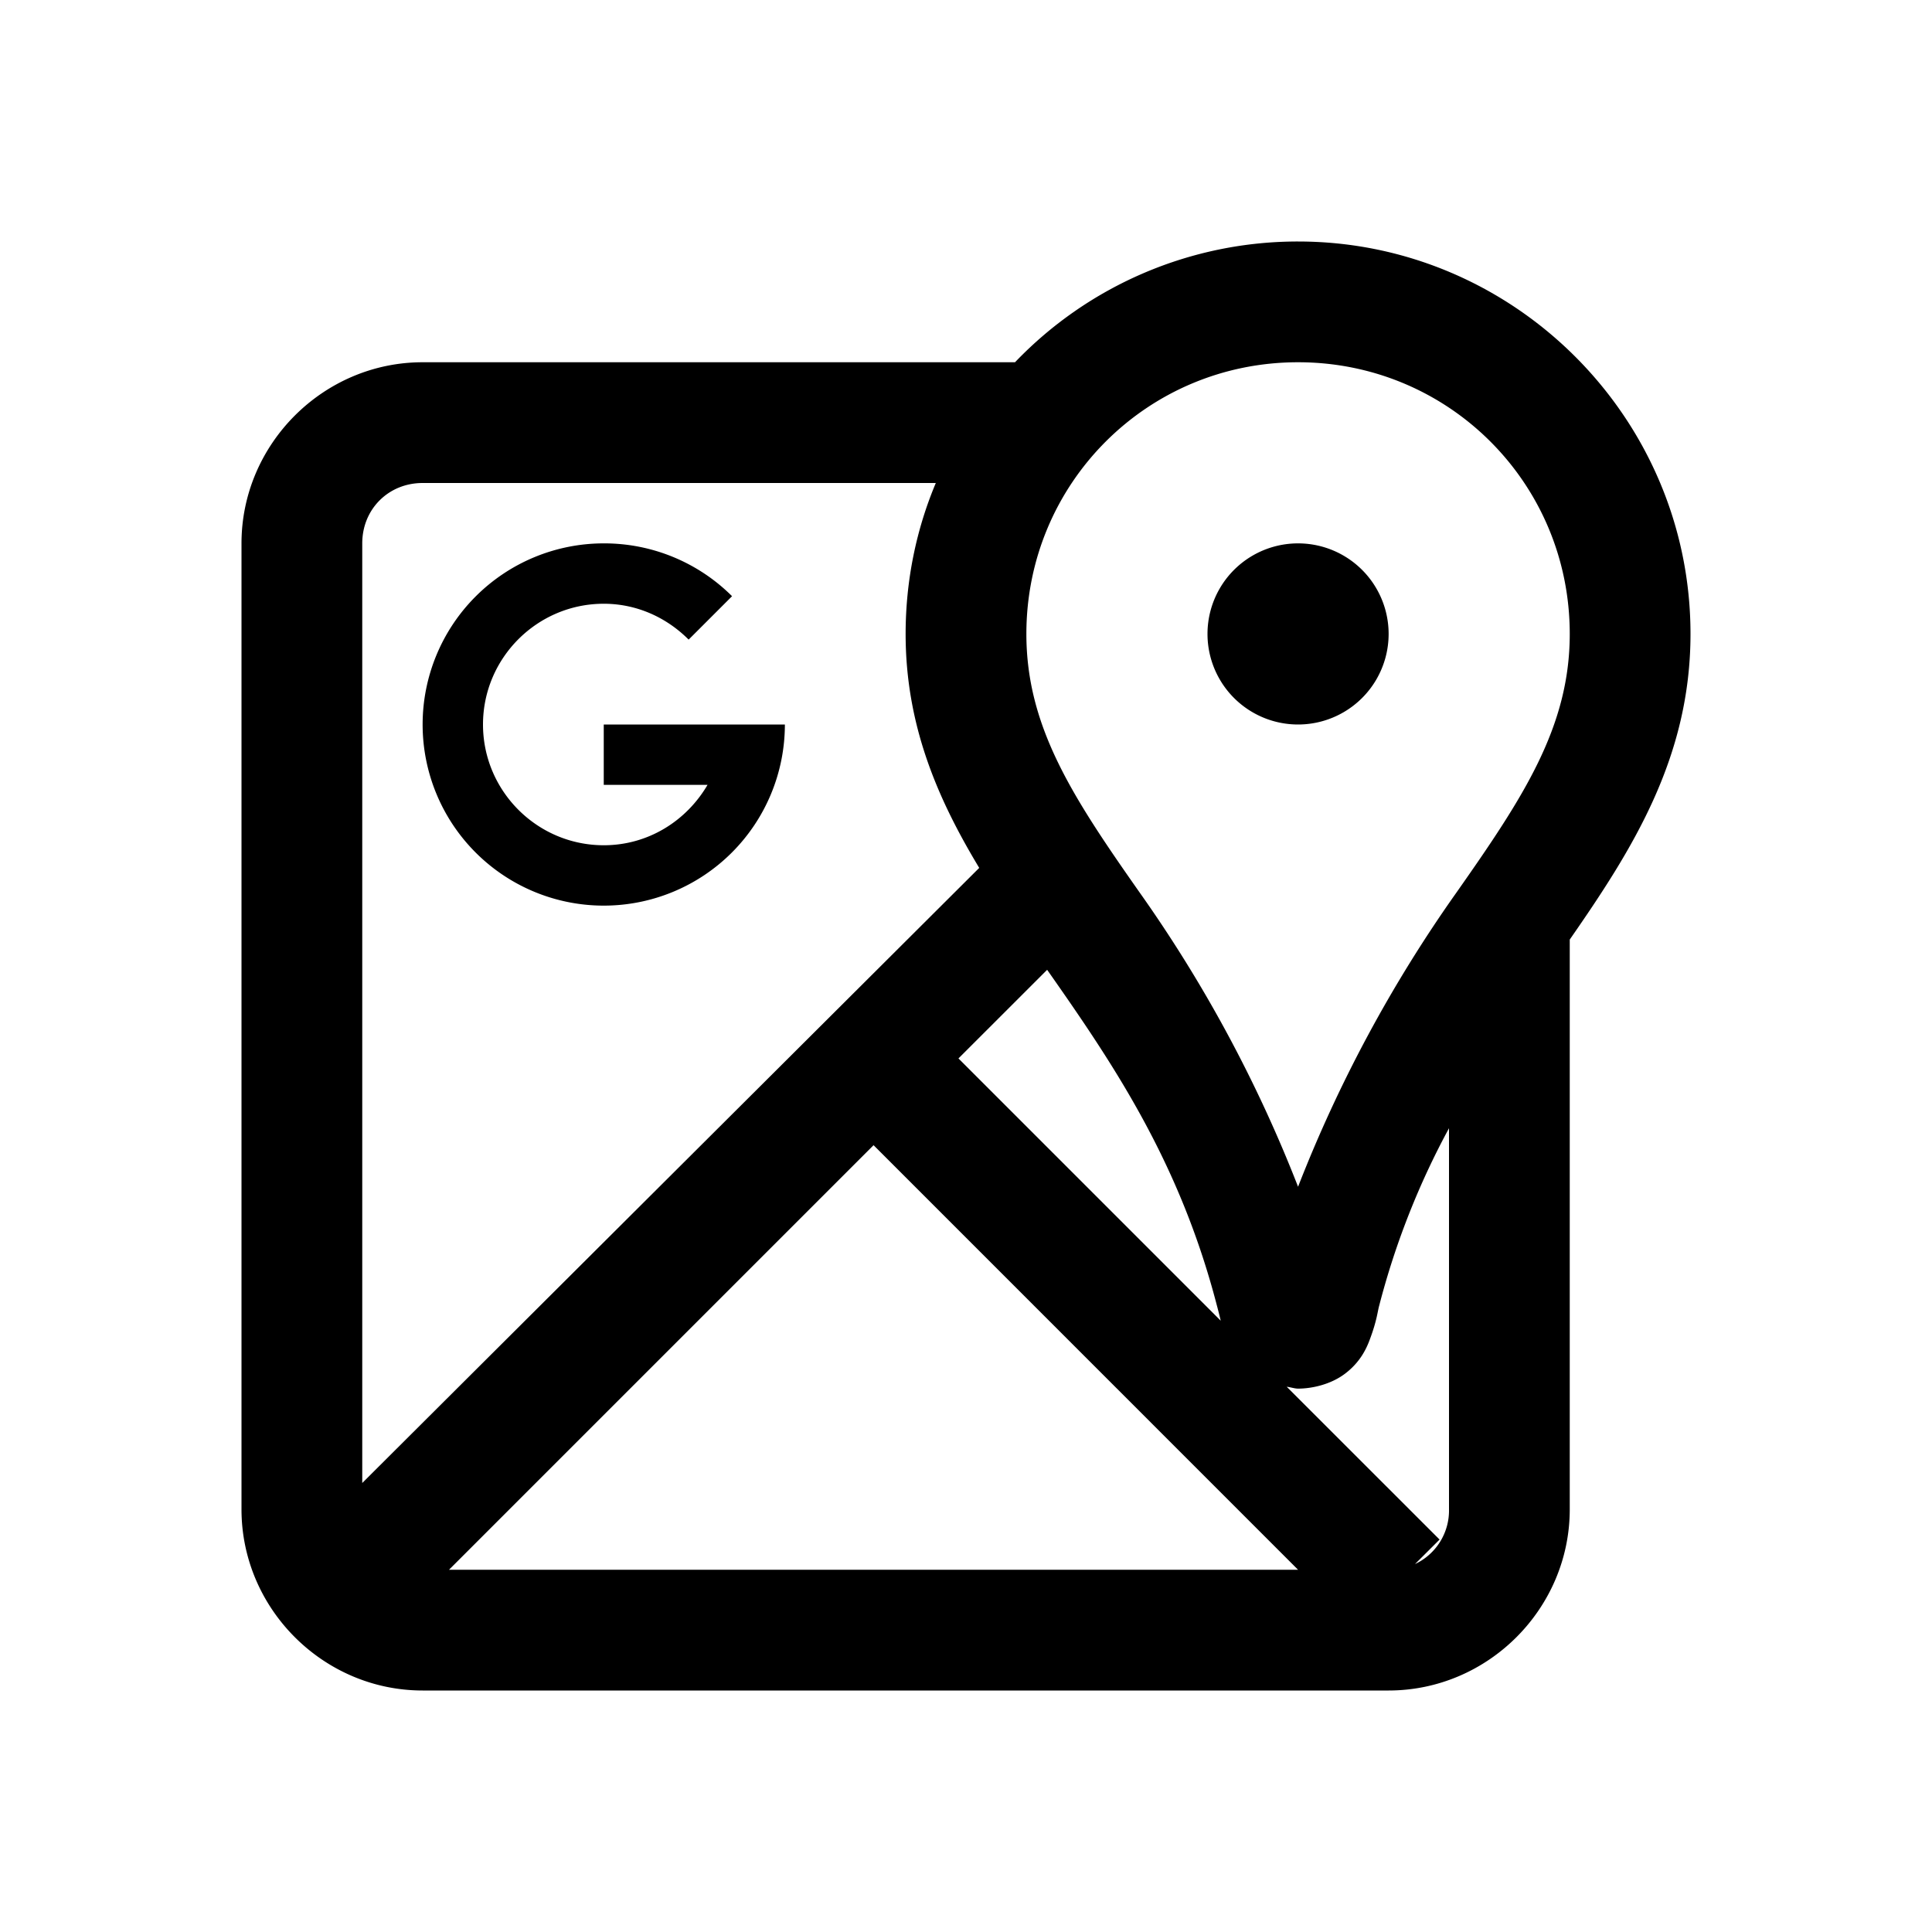 <svg xmlns="http://www.w3.org/2000/svg" viewBox="0 0 32 32"><path d="M21.5 4a6.482 6.482 0 0 0-4.688 2H7C5.355 6 4 7.355 4 9v16c0 1.645 1.355 3 3 3h16c1.645 0 3-1.355 3-3v-9.438c1.031-1.484 2-3.007 2-5.062C28 6.922 25.078 4 21.5 4zm0 2c2.496 0 4.5 2.004 4.5 4.5 0 1.54-.77 2.707-1.875 4.281a22.658 22.658 0 0 0-2.625 4.875 22.658 22.658 0 0 0-2.625-4.875C17.77 13.207 17 12.04 17 10.5 17 8.004 19.004 6 21.5 6zM7 8h8.5c-.324.77-.5 1.617-.5 2.5 0 1.516.531 2.734 1.219 3.875L6 24.563V9c0-.566.434-1 1-1zm3 1a3 3 0 1 0 3 3h-3v1h1.719c-.348.594-.98 1-1.719 1-1.102 0-2-.898-2-2 0-1.102.898-2 2-2 .55 0 1.043.23 1.406.594l.719-.719A2.996 2.996 0 0 0 10 9zm11.5 0a1.5 1.5 0 1 0 0 3 1.5 1.5 0 0 0 0-3zm-4.156 7.063c1.082 1.542 2.191 3.167 2.812 5.562.012.043.047.18.063.25l-4.344-4.344zM24 18.688V25a.98.98 0 0 1-.563.906l.407-.406-2.532-2.531c.067.008.133.031.188.031.223 0 .54-.066.781-.25.242-.184.348-.402.407-.563.12-.32.128-.464.156-.562A12.975 12.975 0 0 1 24 18.687zm-9.531.28L21.5 26H7.437z"/></svg>